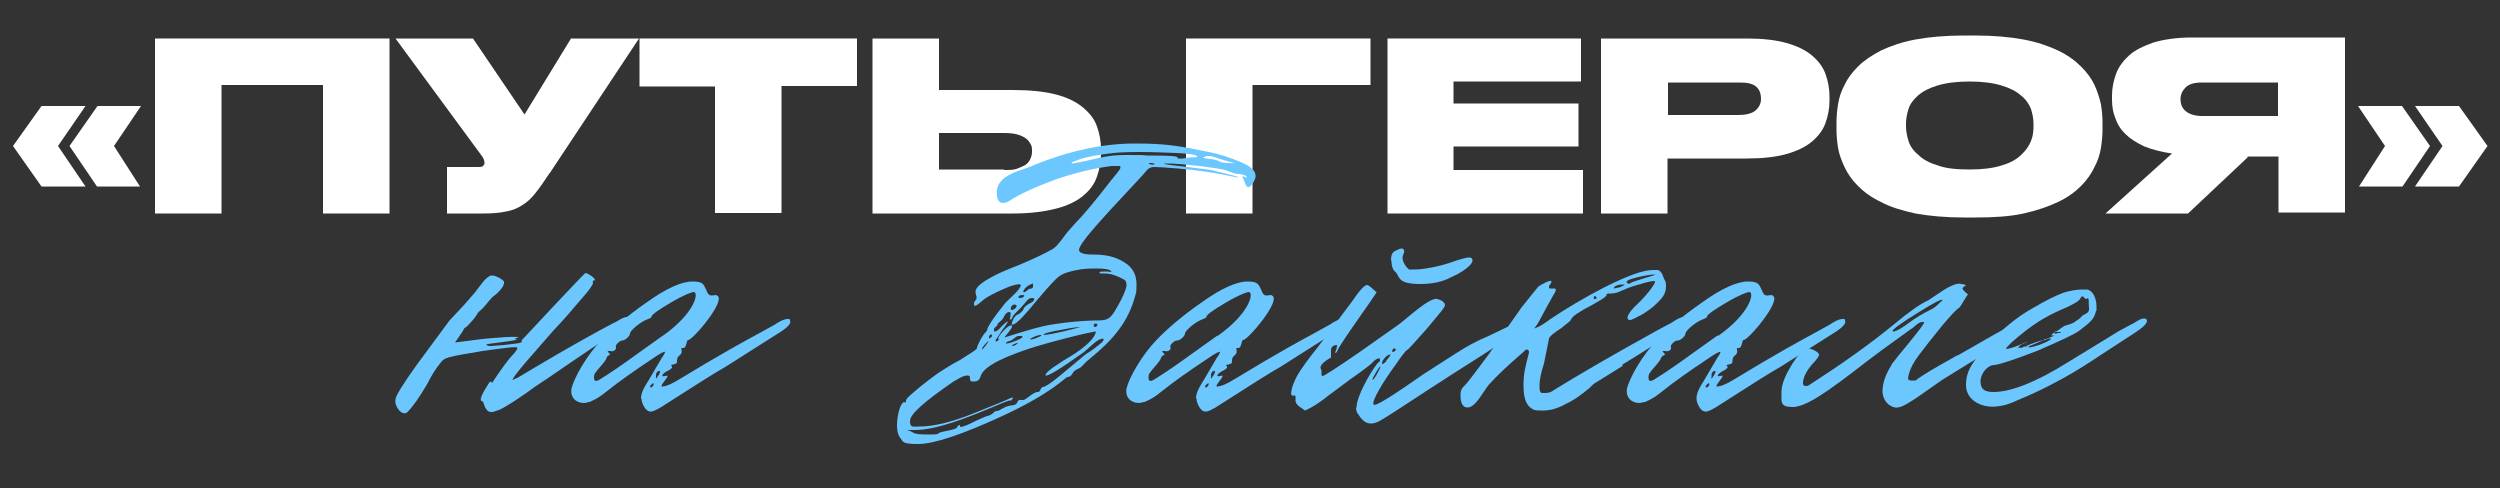 <?xml version="1.0" encoding="UTF-8"?> <svg xmlns="http://www.w3.org/2000/svg" id="_Слой_1" version="1.1" viewBox="0 0 500 97.7"><rect x="0" y="0" width="500" height="97.7" fill="#333333" stroke="none"/><defs><style> .st0 { fill: #fff; } .st1 { fill: #6cc7ff; } .st2 { isolation: isolate; } </style></defs><g class="st2"><g class="st2"><path class="st0" d="M17,37.3h-8.7l-5.7-8.1,5.7-8h8.8l-5.5,8,5.5,8.1h-.1ZM28.1,37.3h-8.7l-5.5-8.1,5.6-8h8.7l-5.4,8,5.2,8.1h.1Z"></path><path class="st0" d="M31,7.7h46.9v35h-13.3v-25.7h-20.3v25.7h-13.3V7.7Z"></path><path class="st0" d="M109.8,34.8c-1,1.5-1.9,2.8-2.7,3.8s-1.6,1.8-2.6,2.4c-.9.6-2,1.1-3.3,1.3-1.3.3-2.9.4-4.8.4h-7v-9.3h6.2c.5,0,.8,0,1-.2s.3-.3.3-.6h0c0-.5-.2-1-.6-1.5l-17.2-23.4h15.5l10.3,15.2,9.3-15.2h13.6l-17.9,27h-.1Z"></path><path class="st0" d="M143,17.3h-15.1V7.7h43.5v9.5h-15.1v25.4h-13.3v-25.4h0Z"></path><path class="st0" d="M202.5,18c3.5,0,6.4.3,8.7.9s4.1,1.5,5.4,2.6c1.3,1.1,2.3,2.3,2.8,3.8.5,1.4.8,3,.8,4.6v.8c0,1.6-.3,3.2-.8,4.6-.5,1.5-1.4,2.7-2.7,3.8s-3.1,2-5.4,2.6c-2.3.6-5.2,1-8.7,1h-28.1V7.7h13.3v10.3h14.7ZM200.8,34c1.1,0,2,0,2.7-.3s1.3-.5,1.7-.8.7-.7.9-1.2c.2-.4.3-.9.3-1.4h0c0-.6,0-1.1-.3-1.5-.2-.4-.5-.8-.9-1.1-.4-.3-1-.6-1.7-.8-.7-.2-1.6-.3-2.7-.3h-13v7.3h13Z"></path><path class="st0" d="M237.2,7.7h36.9v9.3h-23.6v25.7h-13.3V7.7Z"></path><path class="st0" d="M316.2,7.7v8.6h-25.5v4.4h25v8.6h-25v4.7h25.9v8.7h-39.1V7.7h38.7Z"></path><path class="st0" d="M333.5,31.7v11h-13.3V7.7h29.1c3.2,0,5.9.3,8,.9,2.1.6,3.8,1.4,5.1,2.5s2.2,2.3,2.7,3.7.8,2.9.8,4.5v.8c0,1.6-.3,3.1-.8,4.5s-1.4,2.6-2.7,3.7c-1.3,1.1-3,1.9-5.1,2.5s-4.8.9-8,.9h-15.8ZM333.5,23h14.2c1.5,0,2.7-.3,3.4-.9.7-.6,1.1-1.4,1.1-2.3h0c0-1.1-.3-1.9-1-2.5s-1.8-.8-3.4-.8h-14.2v6.5h-.1Z"></path><path class="st0" d="M395,7.1c3.8,0,7,.3,9.7.8,2.7.5,5,1.3,6.9,2.2,1.9.9,3.4,2,4.6,3.2s2.1,2.4,2.7,3.7,1,2.6,1.3,3.9c.2,1.3.3,2.5.3,3.6v1.4c0,1.1-.1,2.3-.3,3.6-.2,1.3-.6,2.6-1.3,3.9-.6,1.3-1.5,2.6-2.7,3.8s-2.7,2.3-4.6,3.2-4.2,1.7-6.9,2.3c-2.7.6-6,.8-9.7.8h-2.1c-3.8,0-7-.3-9.8-.8-2.7-.6-5.1-1.3-6.9-2.3-1.9-.9-3.4-2-4.6-3.2s-2.1-2.5-2.7-3.8-1.1-2.6-1.3-3.9c-.2-1.3-.3-2.5-.3-3.6v-1.4c0-1.1.1-2.3.3-3.6.2-1.3.6-2.6,1.3-3.9.6-1.3,1.5-2.5,2.7-3.7s2.7-2.2,4.6-3.2c1.9-.9,4.2-1.7,6.9-2.2,2.7-.5,6-.8,9.8-.8,0,0,2.1,0,2.1,0ZM406.7,24.7c0-.9-.2-1.9-.5-2.9-.4-1-1-1.9-2-2.7-.9-.8-2.2-1.5-3.9-2-1.6-.5-3.8-.8-6.4-.8s-4.8.3-6.4.8c-1.7.5-3,1.2-3.9,2s-1.6,1.7-1.9,2.7-.5,1.9-.5,2.9v.6c0,.9.2,1.9.5,2.9s1,2,2,2.8c.9.9,2.2,1.6,3.9,2.1,1.6.6,3.8.8,6.4.8s4.7-.3,6.3-.8c1.7-.5,3-1.2,3.9-2.1.9-.8,1.6-1.8,2-2.8s.5-2,.5-2.9v-.7h0Z"></path><path class="st0" d="M449.5,31.5l-11.9,11.2h-16.5l13.3-12c-2.1-.3-4-.8-5.5-1.4-1.5-.7-2.8-1.5-3.7-2.4-1-.9-1.7-2-2.1-3.2-.5-1.2-.7-2.4-.7-3.8v-.8c0-1.5.3-2.9.8-4.3.5-1.4,1.4-2.6,2.6-3.7s2.9-1.9,4.9-2.6c2-.6,4.6-1,7.6-1h30.7v35h-13.3v-11.2h-6.2v.2ZM455.6,16.5h-15.2c-1.5,0-2.6.3-3.3,1-.6.6-1,1.4-1,2.3h0c0,1,.3,1.8,1,2.4s1.8,1,3.3,1h15.2v-6.6h0Z"></path><path class="st0" d="M471.7,21.2h8.7l5.6,8-5.5,8.1h-8.7l5.2-8.1-5.4-8h0ZM483,37.3l5.5-8.1-5.5-8h8.8l5.7,8-5.7,8.1h-8.8Z"></path></g></g><g class="st2"><g class="st2"><path class="st1" d="M98.4,76.6c1.8-2.7,3.2-4.7,4.4-5.9.5-.6.7-1,.7-1.1,0-.4-2.6,0-7,.6-7,1.2-7.6,1.2-8.5,2.5-.9,1.1-1.7,2.4-2.5,4-1.7,2.9-3,4.7-4,5.7s-2.7-1.1-2.4-2.5c0-.7,1.5-3.1,4.3-7l6.5-8.8,2.9-3.1,2.1-2.4,1.3-1.7c.7-1,1.4-1.6,2-1.8h.2c.7,0,1.9.6,2.4,1.2v.3c0,.7-1.1,1.9-1.9,2.5-.7.4-1.6,1.8-2.4,2.6-.6.5-1,.9-1,1,0,0-.3.6-1.1,1.5s-1.2,1.3-1.3,1.3c-.3,0-.3.5-1.2,1.7l-.9,1.3,3.9-.5c3.5-.5,10.1-.9,8.5-.4-.5,0-.5.3,0,.3.3,0-.5.2-2.8.5-2.2.3-3.3.4-3.3.5,0,.2.3.3.9.3l2.6-.2c2.2-.3,4-.3,3.5-.9l7.2-7.7c3.5-3.7,5.4-5.7,5.6-5.8.5,0,2.5,1.4,1.7,1.5-.3,0-.3.2-.2.5,0,.3-.7,1.4-2.5,3.4-1.6,1.9-3.4,4-5.5,6.2l-5.5,6.3c-1.7,2-2.6,3.2-2.6,3.5s0,0,0,0l1.1-.5c5.2-3.1,10.6-6.3,16.3-9.4l3-1.6c.3,0,1.7-1.2,2.6-1.1.3,0,.4.2.4.5,0,.5-.9,1.4-2.5,2.4-7.8,5.1-14.1,9.6-16.2,10.9-3.4,2.5-5.9,4.1-7.4,4.8-.3,0-1.1.5-1.6.4-1.2,0-1.5-2-1.6-2.1-.9,0-.4-1.3,1.4-4l.4.2Z"></path><path class="st1" d="M128.2,79.6c0-1.3,1.2-3,1.5-3.5l2.7-4.6c.4-.5.6-1,.6-1.1,0-.2-.9.2-2.6,1.4-3.6,2.4-6.6,4.5-9.1,6.5-1.2,1-2.2,1.6-3.4,2.1-.4,0-.7.2-1.1.2-1.6,0-2.8-1.1-2.5-2.9.5-2.1,3-6.6,6-9.7,2.1-2.2,5.1-4.8,9-7.5,3.9-2.8,7-4.2,9.2-4.2s2.2.6,2.8,1.8c.2.6.5,1,1,1s1-.2,1.1,0c2,.9-5,9.1-5.8,8.9-.3,0-.3,1.6-.9,1.6s-.4,0-.4.3.2.6-.3,1.1c-.4.3-.6.6-.6,1.1s0,.6-.7.8c-.5,0-.6.2-.3.4v.2c.1,0-.2.3-.7.6-1.2.5-1.7,1.4-.7,1.1.3,0,.5-.2.5,0,0,.5-1.3,1.6-1.2,2.1.9,0,1.9-.4,4.5-2,1.2-.7,6.6-4.1,15.3-8.8l2.9-1.6c.4-.3,1.8-1.2,2.7-1.1.2,0,.3,0,.3.3.3.5-.4,1.4-2.4,2.6l-10.4,6.6c-1.8,1-6.1,3.7-13.1,8.2-.9.5-1.6.9-2.1.8-.4,0-.9-.4-1.2-1-.3-.5-.5-1.1-.5-1.6h-.1ZM132.5,67.2c6.4-4.5,7.3-8.6,6.3-8.8-.4,0-1.9.5-4.6,2.1-2.6,1.5-3.9,2.5-3.9,2.8s-.3.3-.9.6c-1.2.4-3.4,2.2-3.4,2.8s-1.2,1.5-1.6,1.4h0c-.4,0-1.5,1-1.2,1.3v.2c0,.4-.6.8-1.2.6-.5,0-.6,0-.3.3.2.2.3.3.3.4s-.6.2-.7.7c-.3.9-1.6,2-2.1,2.8-.3.3-.4.6-.4,1.1,0,.8.4.9,1.3.3,1.8-1.1,4.3-2.8,7.6-5.2l4.9-3.5h0ZM130.1,77.5c.7,0,1-1.6,0-.4-.1,0-.1.4,0,.4ZM132,74.3c-.1-.3-.6,0-.7.3-.1,0-.1.6-.1.8s-.1.2,0,.3c.1,0,.3-.3.3-.4.1,0,.6-.9.5-1Z"></path><path class="st1" d="M180.9,80.5c.2,0,.3,0,.3-.4s1-1.2,2.9-2.8c2-1.6,3.6-2.8,4.8-3.5,1.1-.7,2.1-1.3,3.1-1.8,2.2-1.4,3.4-2.1,3.4-2.4,0-.5,1.2-2.7,1.6-3,.3-.3.5-.6.5-.9.1-.3.7-1.4,2-3.1l1.4-1.8c.5-.7,2.7-2.4,3.2-3.5.3-.6-.4-.6-2.2,0-1.7.7-3.2,1.4-4.4,2.1-1,.5-2.9,2.8-2.7,1.2,0-.3.4-.5.5-.9.1-.3-.2-.9-.2-1.3,0-1,1.3-2,4-3.4,1-.5,2.6-1.2,4.7-2,3.3-1.4,5.6-2.5,6.9-3.3,1-.7,2.2-2.6,2.8-3.3l1.6-1.8c1.6-1.6,4-4.5,7.1-8.5.7-.9,1.9-2.2,1.9-2.6s-.2-.3-.6-.3-.7,0-1.1,0c-3.4.4-7.2,1.3-11.3,2.7-4.3,1.6-7.3,3-9.1,4.2-.4.3-1,.5-1.5.5s-1.1-.6-1.1-1.5c-.6-4.4,5.5-5,7.4-6.1,7.2-2.9,13.9-4.3,20.2-4.3s8.9.5,14.8,1.7c2,.4,4.2,1.1,6.3,2,2.2.9,3.2,1.9,3,3.1-.3,1-1.3,2.5-1.8,1.7-.3-.3-.5-1.5-.9-1.9h.4c0,0,.4.2.4.2.1,0,.2,0,.2,0,0-.3-.6-.6-1.5-.7-1,0-1.8-.4-2.6-.7-.7-.3-2.5-.5-5.4-.9-2.8-.3-4.9-.5-6.4-.5s-.6.2,3.2.6c4,.5,6,.7,6.3.9l2.5.6c1.6.4,2.4.6,2,.7-.3,0-4.1-1.1-11.9-1.8-2.5-.2-4-.3-4.6-.3-1.6,0-1.5.7-3,2.2-4.7,5-7.9,8.5-9.6,10.5-1.7,2-2.6,3.3-2.6,3.9s1.1.9,2.5.9c3,0,5,.4,7.2,2,1.2,1,1.8,2.2,1.8,4s-.1,1.6-.3,2.4c-1.4,5.1-4.3,8.6-9.1,12.5-.7.5-1.3,1.3-1.8,1.7-.4.3-1.2.4-1.6,1.2-.3.5-.6.7-1,.7s-2.8,3-12.6,7.6c-8.4,3.9-14.1,5.8-17.3,5.8s-2.9-.4-3.6-1.3c-.4-.5-.6-1.4-.6-2.4,0-2.1.7-4.7,1.5-4.7h0ZM192.1,85.4c.3,0,1.3-.3,3-1.2.7-.3,2.1-1,2.7-1.1.9-.3,1-.9,1.5-.9h.1c.5,0,1.6-1,2.8-1.1,2.1-.2.5-1.3,2.5-1.1.4,0,2-1.6,2.8-1.6h.1c.5,0,.5-1,1-1,.3,0,1.4-.6,3.2-2.1l5.4-4.5c.9-.5,1.8-1.2,2.8-2,.9-.7,1.1-1.4-.1-.9-.9.4-2.1,1.7-3.1,2.5-4.6,3.3-7.2,4.9-7.7,4.7,0-.9,3-2.5,3.6-3,3.5-2,6.1-4,6.5-5.8-.3,0-2.4.4-6.2,1.4-3.9,1-7.5,2-10.9,3.4-3.3,1.3-5.2,2.6-5.8,3.7-.4,1.2-.6,1.4-1.4,1.5-.7,0-.9,0-.9-.6s-.2-.6-.6-.6c-.9,0-2.4,1.1-2.7,1.2-5.8,4-8.7,6.5-8.7,7.9s.6,1.1,1.9,1.1c2.9,0,6.5-.9,11-2.7,4.5-1.8,6.9-2.8,7-2.9.6-.3.9-.2.6,0-.1.3-.3.5-.6.4-.1,0-1,.3-2.6,1-6.4,2.7-12.1,4.9-16.4,4.9h-1c-.3,0-.5,0-.5,0,.1,0,.7.2,1.2.5.4.3,1.4.4,3,.4s1.9,0,2.2-.3c.3-.3,3.3-.6,3.6-1.1.1-.3.3-.5.6-.5v.2ZM196.4,69.8c0,.4,1.4-1.5,1.3-1.6-.1,0-1.3,1.2-1.3,1.6ZM197.8,67.5c0,.2.1.2.4,0,.7-.7-.4-.9-.4,0ZM199.6,67.8c.1-.8,2-2.7,2.5-2.7s.3,0,.3.2c0,.5-1.4,1.9-1.5,2.2,4.4-1.4,7.7-2.4,10.2-2.7,2.5-.4,5-.6,7.5-.7,3.3,0,3.4,0,5.6-4.1.7-1.4,1.1-2.4,1.1-3s-.2-1-.7-1.2c-1.3-.7-2.5-1.1-3.6-1.1s-1.1,0-1.1-.2.4-.2,1.3-.2.7.2,1.1,0c-.3-.4-1.2-.6-2.8-.6s-2.9,0-4.6.4c-1.3.3-2.4.6-3.1,1.2-.5.3-1.9,1.8-4.2,4.5-2.1,2.6-4.3,5.1-5,5.1s-.2,0-.2-.3c0-.4.6-1.6,1.2-1.7.5-.3,1-.7,1.1-1.1.1-.4.7-.8,1.2-1.1,1-.4,1.3-1.1.5-1.1s-1,.6-2.1,1.8c-1.2,1.2-1.8,1.8-1.8,2s-.1.3-.3.5c-.3,0-.3,0-.1-.6v-.4c.1-.3,0-.5-.3-.5s-.7.3-1,.9c-.3.9-1.3,1.2-1.3,1.6s-.7.5-.7,1,.1.4.2.4c.3,0,.7-.3,1.4-1.1.5-.5,1-.9,1.1-.9.2,0-.2.6-1.2,1.9-.7,1.2-1.2,1.8-1.2,1.9s.1.2.2.2.5-.3.6-.6l-.3.2ZM203.7,67.2c-.5,0-.7.5-1.7,1-.5,0-1.1.5-.7.5.7,0,3.2-1,3.2-1.3s-.2-.2-.7-.2h-.1ZM202.4,62c.5,0,1.5-1,.5-1.1-.7,0-1,1.1-.5,1.1ZM202.5,69.2c.4,0,1.1-.5,1.1-.6-.5,0-1.5.5-1.1.6ZM204.1,59.6c.5,0,1.2-.6.4-.6s-1.2.6-.4.6ZM206.6,56.7c-2,.6-2.5,2.4-1.3,1.5.3-.3.6-.5,1-.5.4,0,.3-.6.3-1ZM206.1,67.9c.7,0,2.8-.9,2-.9s-2.5.9-2,.9ZM216.1,65.4c0,0-1.2,0-3.5.5-2.4.4-3.6.7-3.9,1-.3.3,3-.3,6.3-1.2l1.1-.3h0ZM214.2,32.7c.5,0,1.5-.2,2.9-.5,4.2-1,5.5-1.2,8.4-1.2s2.8,0,3.9.1c4.2,0,6.2.1,6.1.4h0c0,.2.1.2.2.2h.9c2.4-.5,3.4,0,2.6-.6-.3-.2-1.6-.4-4-.5s-4.8-.2-7.3-.2-4.5.1-5.2.2c-3.7.4-6.4,1-7.9,1.7-.3,0-.5.3-.5.4h.1-.2ZM217.1,65.2c.3,0,.7,0,1.1,0,0,0,0,0,.1,0-.4,0-1.7,0-1.2,0h0ZM219,65.4c.4,0,.7-.6.2-.7-.7,0-.5.7-.2.7ZM229.9,32.8c.7.3,1.7,0,.4-.2-.5,0-.7,0-.4.2ZM245.7,32.3c-2.6-.7-3.6-1.4-4.6-1-1.7.5,1.8.3,2.8,1,.5.4,2.9.3,3,.3l-1.2-.3Z"></path><path class="st1" d="M239.2,79.6c0-1.3,1.2-3,1.5-3.5l2.7-4.6c.4-.5.6-1,.6-1.1,0-.2-.9.2-2.6,1.4-3.6,2.4-6.6,4.5-9.1,6.5-1.2,1-2.2,1.6-3.4,2.1-.4,0-.7.2-1.1.2-1.6,0-2.8-1.1-2.5-2.9.5-2.1,3-6.6,6-9.7,2.1-2.2,5.1-4.8,9-7.5,3.9-2.8,7-4.2,9.2-4.2s2.2.6,2.8,1.8c.2.6.5,1,1,1s1-.2,1.1,0c2,.9-5,9.1-5.8,8.9-.3,0-.3,1.6-.9,1.6s-.4,0-.4.3.2.6-.3,1.1c-.4.3-.6.6-.6,1.1s0,.6-.7.8c-.5,0-.6.2-.3.4v.2c.1,0-.2.3-.7.6-1.2.5-1.7,1.4-.7,1.1.3,0,.5-.2.5,0,0,.5-1.3,1.6-1.2,2.1.9,0,1.9-.4,4.5-2,1.2-.7,6.6-4.1,15.3-8.8l2.9-1.6c.4-.3,1.8-1.2,2.7-1.1.2,0,.3,0,.3.3.3.5-.4,1.4-2.4,2.6l-10.4,6.6c-1.8,1-6.1,3.7-13.1,8.2-.9.5-1.6.9-2.1.8-.4,0-.9-.4-1.2-1-.3-.5-.5-1.1-.5-1.6h-.1ZM243.5,67.2c6.4-4.5,7.3-8.6,6.3-8.8-.4,0-1.9.5-4.6,2.1-2.6,1.5-3.9,2.5-3.9,2.8s-.3.3-.9.6c-1.2.4-3.4,2.2-3.4,2.8s-1.2,1.5-1.6,1.4h-.1c-.4,0-1.5,1-1.2,1.3v.2c.1.4-.6.8-1.2.6-.5,0-.6,0-.3.3s.3.3.3.4-.6.2-.7.7c-.3.9-1.6,2-2.1,2.8-.3.3-.4.6-.4,1.1,0,.8.4.9,1.3.3,1.8-1.1,4.3-2.8,7.6-5.2l4.9-3.5h0ZM241.1,77.5c.7,0,1-1.6,0-.4-.1,0-.1.4,0,.4ZM243,74.3c-.1-.3-.6,0-.7.3-.1,0-.1.6-.1.8s-.1.2,0,.3c.1,0,.3-.3.3-.4.1,0,.6-.9.5-1Z"></path><path class="st1" d="M271.3,81.5c0-2.6,3.9-8.9,4.5-9.1.1,0,.2-.2.2-.5s-.1-.2-.3-.2c-.3,0-.8.3-1.3.9-.3.3-1.8,1.5-4.4,3.3l-4.3,3.2c-2.6,2.1-4.4,2.9-4.7,3l-1-.7c-.5-.3-.9-.8-.9-1.3s.1-1.2-.3-1c-1,.4-.6-1.6.6-3.9.8-1.4,2.1-3.2,4.1-5.7l4.5-6,2.4-3.2c1.4-2.1,2.5-3.3,3-3.3s1.6,1.3,1.9,1.4c.1,0-.4.7-1.7,2.6-3.5,5-5.7,8.1-6.2,9.3-.1.3-.3.3-.4.2.3-.5.4-1.1.4-1.5-.7,0-1.2.4-1.2,1v1.5c0,0-2.1,1.1-2.1,2-.1,0,.2.5.2.6,0,.4-.1,1.1.2,1.1s2.8-1.6,7.3-4.7l7.8-5.5c1.4-.9,6.7-6.1,8.1-5.1.4,0,1.3.6,1.3,1.1s-1.2,1.8-3.6,4.7c-2.5,2.8-3.7,4.2-4,4.3-.1,0-.9.9-2.1,2.7-2.6,3.5-5,7.5-4.6,8.2.3.5,3.6-1.6,10.2-6.2l6.4-4.1c2-1.3,4.2-2.5,6.4-3.4l5-2.4c.3,0,1.9-1.3,2.8-1.2.3,0,.4.2.4.5,0,.5-.9,1.4-2.5,2.4l-6.6,4.3c-8.7,5.5-14.3,9.2-17.2,11.1-3.3,2.1-4.2,2.8-5.4,2.8s-1.9-.8-2.8-2.2c-.1-.3-.2-.6-.2-1h.1ZM274.5,75.9c0,.2.3,0,.9-1.1.5-1,.8-1.4.6-1.5-.1,0-1.5,2.2-1.5,2.6ZM277.2,72.2c.5-.6.9-1.1.9-1.3s0,0-.1,0c-.5,0-1.7,1.1-1.6,1.9,0,0,0,0,.1,0,.2,0,.4-.2.8-.6h0ZM278.2,52.1c0-1,.2-1.6.8-1.9s1-.5,1.3-.5c.5,0,.7.5.4,1.1-.1.3-.2.5-.2.7,0,1,.8,2,1.3,2.4.1,0,.5,0,1.1,0,1.8,0,5.2-.6,8.4-1.8,2.2-.7,3.2-.9,3.2,0s-2.1,2.4-4.2,3.3c-1.8,1-3.9,1.4-6.3,1.4s-3.7-.4-4.2-1.3c-.3-.5-.5-1-.9-1.3-.4-.4-.6-1.1-.6-2h0ZM279,70.2c.2-.2.2-.4,0-.5-.6-.2-.9,1.2,0,.5Z"></path><path class="st1" d="M324.5,73.2l-5.8,3.6-.8.8c-1.8,1.5-3.4,2.6-4.6,3.1-1.7,1-3.4,1.5-5.2,1.4-.6,0-1.2,0-1.6-.3-1.2-.6-1.8-2.1-1.8-4.6s.3-3.5,1-6.3c.2-.5.1-.9-.3-1-.1,0-.3,0-.5.3-3,2.6-5.4,4.8-7.1,6.7-1.3,1.6-2.7,4.6-4.3,4.6-1,0-1.4-1-1.4-2.4s.4-1.5,1.3-2.5l1.4-1.8,3-4,1.3-1.9,2.6-3.7,2.6-3.7c1.4-1.8,2.6-3.2,3.3-4.1.3-.3.9-.6,1.7-1,1-.4,1.2-.3.8.4-.3.3-.4.6-.2.9.3,0,.9,0,1,0,.4,0,.3.6-.1,1.1l-1.4,2.5-1.4,2.6c-.6,1.2-1.1,1.7-1.2,1.8,1.2-.3,2.9-1.6,3.3-1.9,3-2,6.6-4.2,10.9-6.4,4.4-2.2,7.6-3.4,9.6-3.4s.8,0,1,0c1,.4,1,1.6,1.4,2.1.1.2.2.5.2,1.1,0,1-.3,1.8-1,2.6-1.3,1.4-1.8,1.8-3.6,3-1.4.7-2.2,1.2-2.6,1.2-1,0-.5-1.4,1.5-3.2,2.1-2,4-4.6,3.4-4.6s-1.5.2-3.1.7c-1.6.4-2.7.9-3.4,1.2-.8.4-1.5.6-2.2.6s-.9,0-.9.3c.1.4-2.4,1.7-2.9,2-2.5,1.3-3.9,2.2-4.2,2.9-.1.4-1.4,1.2-1.9,1.7-1.6,1-2.4,1.7-2.5,2.1l-1,5c-.1.3-.9,2.7-.9,4.4s.3,1.5,1.1,1.5,1.3-.2,1.8-.6c5-3.1,11.9-7.1,20.6-11.9l3-1.6c.4-.3,1.7-1.2,2.6-1.1.3,0,.4.2.4.5,0,.5-.9,1.4-2.5,2.4-2.9,1.9-6.4,4.2-10.4,6.6h0ZM318.9,59.2c-.1,0-.3.6,0,.6.8,0,.3-.6,0-.6ZM325,56.9c0,0-.2,0-.5,0-.9,0-1.7.3-1.7.7s.1,0,.3,0c.5,0,1.1-.2,1.6-.5l.3-.2h0ZM326.1,56.6c.3-.2,1.3-.5,2.9-1,1.7-.5,2.4-.7,1.8-.7s-1.9.2-3.5.6c-1.6.4-2.2.7-1.9,1.1.3.2.5.2.8,0h0Z"></path><path class="st1" d="M339.3,79.6c0-1.3,1.2-3,1.5-3.5l2.7-4.6c.4-.5.6-1,.6-1.1,0-.2-.9.2-2.6,1.4-3.6,2.4-6.6,4.5-9.1,6.5-1.2,1-2.2,1.6-3.4,2.1-.4,0-.8.2-1.1.2-1.6,0-2.8-1.1-2.5-2.9.5-2.1,3-6.6,6-9.7,2.1-2.2,5.1-4.8,9-7.5,3.9-2.8,7-4.2,9.2-4.2s2.2.6,2.8,1.8c.2.6.5,1,1,1s1-.2,1.1,0c2,.9-5,9.1-5.8,8.9-.3,0-.3,1.6-.9,1.6s-.4,0-.4.3.2.6-.3,1.1c-.4.3-.6.6-.6,1.1s0,.6-.7.8c-.5,0-.6.2-.3.4v.2c.1,0-.2.3-.7.6-1.2.5-1.7,1.4-.8,1.1.3,0,.5-.2.5,0,0,.5-1.3,1.6-1.2,2.1.9,0,1.9-.4,4.5-2,1.2-.7,6.6-4.1,15.3-8.8l2.9-1.6c.4-.3,1.8-1.2,2.7-1.1.2,0,.3,0,.3.3.3.5-.4,1.4-2.4,2.6l-10.4,6.6c-1.8,1-6.1,3.7-13.1,8.2-.9.5-1.6.9-2.1.8-.4,0-.9-.4-1.2-1-.3-.5-.5-1.1-.5-1.6h0ZM343.6,67.2c6.4-4.5,7.3-8.6,6.3-8.8-.4,0-1.9.5-4.6,2.1-2.6,1.5-3.9,2.5-3.9,2.8s-.3.3-.9.6c-1.2.4-3.4,2.2-3.4,2.8s-1.2,1.5-1.6,1.4h-.1c-.4,0-1.5,1-1.2,1.3v.2c.1.4-.6.8-1.2.6-.5,0-.6,0-.3.3.2.2.3.3.3.4s-.6.2-.8.7c-.3.9-1.6,2-2.1,2.8-.3.3-.4.6-.4,1.1,0,.8.4.9,1.3.3,1.8-1.1,4.3-2.8,7.6-5.2l4.9-3.5h.1ZM341.2,77.5c.8,0,1-1.6,0-.4-.1,0-.1.4,0,.4ZM343.1,74.3c-.1-.3-.6,0-.7.3-.1,0-.1.6-.1.8s-.1.2,0,.3c.1,0,.3-.3.3-.4.1,0,.6-.9.5-1h0Z"></path><path class="st1" d="M378.3,72.9l1.5-1.9c2.2-2.7,5.4-6.5,5-6.6-.1,0-.2,0-.4,0-.8,0-1.8,1.3-2.2,1.4l-5.8,4.2-3.2,2.4c-8.1,6.3-12.1,9-14.7,9s-2.2-1.1-2.2-3.1c0-3.2,4.1-8.5,4.7-8.7h.2c.8,0,2.5.7,2.6,1.3.1.2-.4,1-1.5,2.1-1,1.2-1.6,2.4-1.7,3.4v.3c0,.3.2.5.5.5s.5,0,.9-.3c6.2-4,11.9-8,17-12.2,3-2.5,5.2-4,6.6-4.6l1.8-1.2c1.7-1.2,3.9-2.5,4.8-2.1.4,0,1.5.2.6.5-.2.2-.3.3-.3.4,0,.3.8.9,1.1,1.2-.4.4-1.2,2-1.7,2.6-.8.5-1.8,1.7-3.2,3.3l-2.9,3.6-2,2.6c-1,1.3-1.7,2.6-2,3.7l-.2.9c0,.3.2.5.6.5s.6,0,.9,0h0c1.4-1.1,4-2.6,7.6-4.6.4-.3.7-.4,1-.5l7.7-4.4,3-1.6c.4-.3,1.7-1.2,2.6-1.1.3,0,.5.2.5.5,0,.5-.9,1.4-2.5,2.4-4,2.6-7.4,4.8-10.4,6.6l-4.2,2.6-5,3.5-.3.2c-1,.6-2.8,2-4.1,1.8-1.4-.3-2.4-1.5-2.5-3.1,0-1.8.6-3.5,1.8-5.4h0ZM385.8,62.1c.9-.4,1.5-.9,2-1.4.4-.4.7-.6.7-.7,0-.3-1.7.5-5,2.6-3.3,2-5,3.3-5,3.6s1.1,0,3.1-1.5c1.6-1.2,3-2,4.2-2.6h0Z"></path><path class="st1" d="M397.5,68.9c3-3.1,6-5.6,9.1-7.3,2.7-1.6,4.8-2.6,6.2-3.1,1.4-.4,2.7-.6,3.6-.6h1c1.2.2,1.9,1.8,1.9,3.4s0,.7-.1.9c-.4,1.7-1.1,2.2-3.3,3.9-1.2.9-4,2.1-8.3,4-4.4,1.7-7.3,2.7-8.7,2.9-1.4,0-2.8,1.7-2.8,3.3s.9,2.1,2.6,2.1c3.4,0,8.4-1.9,14.8-5.9l10.3-6.3,2.6-1.4c.3,0,1.6-1.2,2.5-1.1.3,0,.5.2.5.5,0,.5-.9,1.4-2.5,2.4l-6.6,4.3c-1.9,1.2-7.7,5.4-16.7,9.1-1.6.8-3.1,1.2-4.3,1.3-3.1.3-6.1-1.3-6.1-4.3s1.5-4.9,4.4-8h-.1ZM405.1,69.3c0,0,.1,0,.2,0,.1-.4.5-.2.5-.3-.1,0,.3-.2,1.2-.5,1-.3,1.5-.5,1.6-.4.3,0,.4,0,.1-.2-.1,0,1-.2,1.3-.3h-.1c0-.2.6-.2,1-.5h-.5c-.1,0-.1,0-.1,0,0-.2.3-.5,1.1-.9.5-.3,1.3-1,1.7-1.1,1.2-.3,1.8-.6,2.1-.9.5-.3.9-.6,1.2-1,.3-.3.9-.4,1.2-.8.3-.3.2-.9.2-1-.1-.5,0-1.2-.1-1.6s-.4,0-.4,0h-.1c-.4,0-.6-1.2-1.2,0-.2.4-1.5,1.2-3.9,2.2-3.1,1.4-5.6,2.8-9.8,6.5-.7.7-1.1,1.1-1.1,1.2,0,.2,1.2,0,3.6-1.1h.1l.3-.2c0,0,.1,0,.2,0l-1.1.5c0,0-.7.4-.6.7.3,0,.5-.2.6,0,0,0,.6-.4.8-.3v.2ZM405.7,69.3c-.1.3.5.2,2.1-.3,1.6-.6,2.5-1.1,2.4-1.3-1,0-3.5,1.2-4.5,1.6ZM412.2,66.4c0,0,.1,0,.1,0-.3,0-.5,0-.5,0s-.1,0-.4,0c-.4,0-.1-.2-.2-.2-.3,0-.5.9.3.4.4,0,.6,0,.6,0-.1,0,0-.2.1-.1Z"></path></g></g></svg> 
